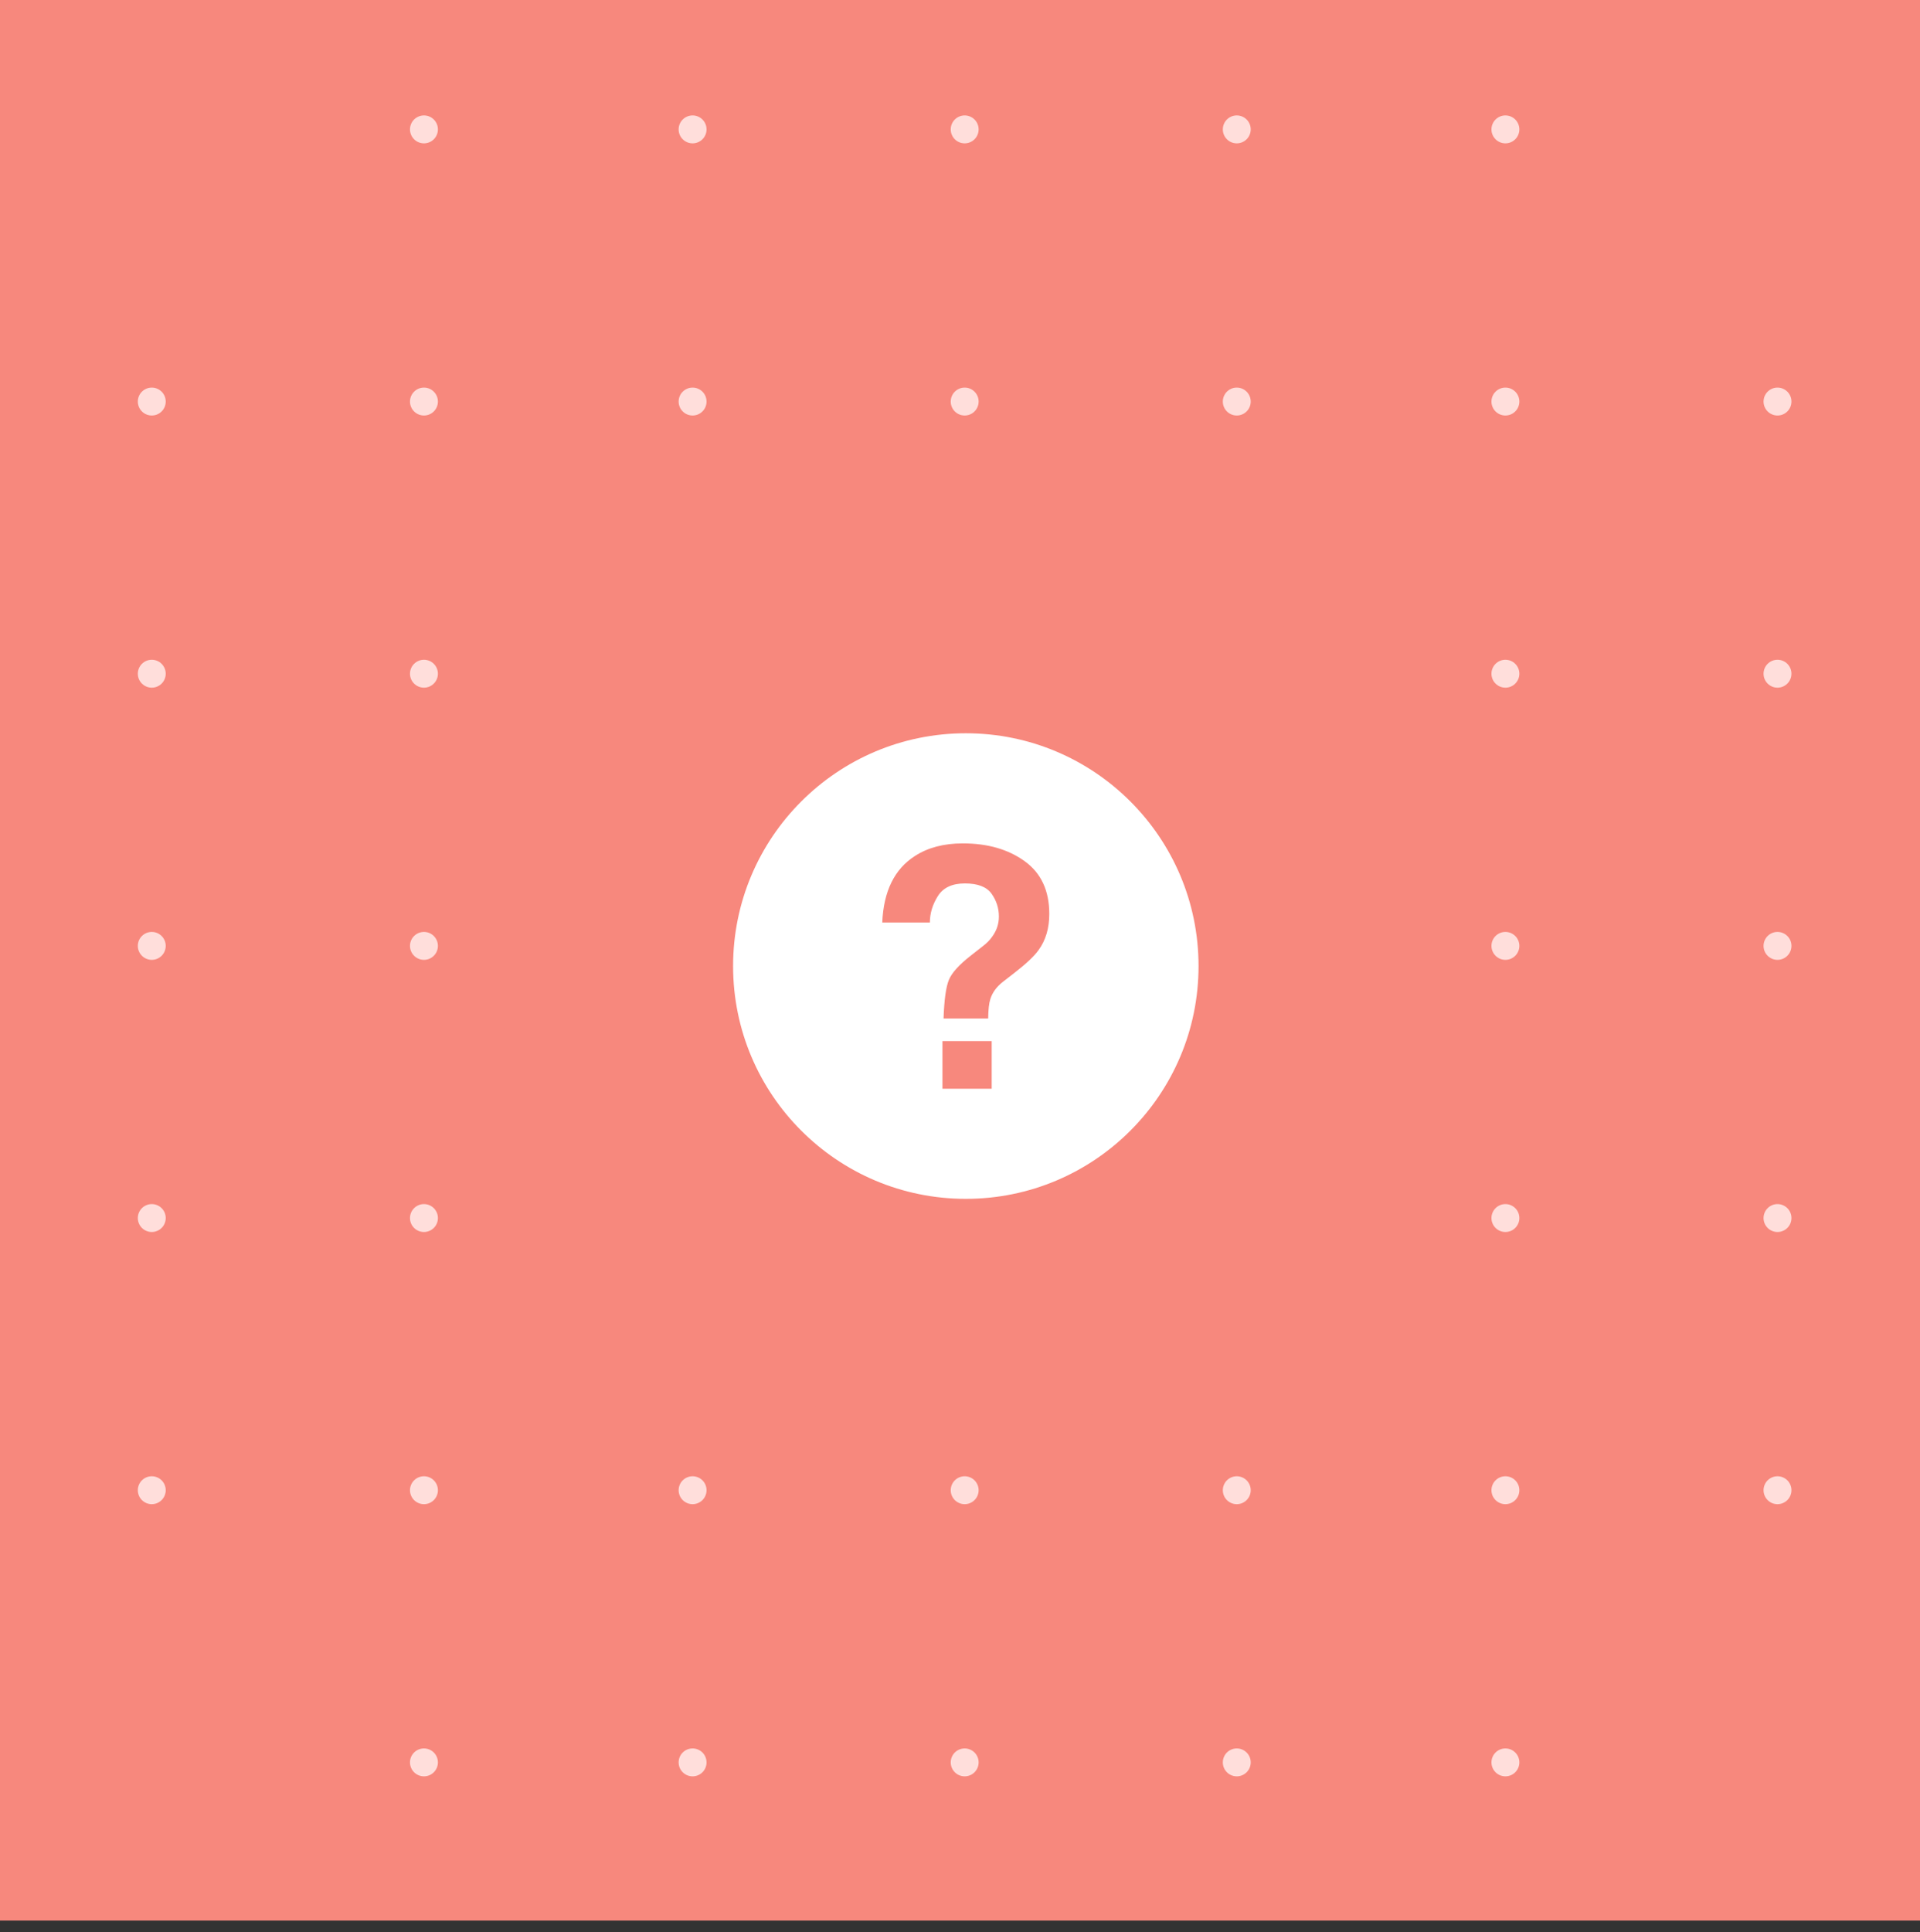 <svg width="165" height="166" viewBox="0 0 165 166" fill="none" xmlns="http://www.w3.org/2000/svg">
<rect x="0" y="0" width="165" height="166" fill="#333333" stroke="none"/>
<g clip-path="url(#clip0_37_2)">
<rect width="165" height="165.01" fill="#F7887D"/>
<mask id="mask0_37_2" style="mask-type:alpha" maskUnits="userSpaceOnUse" x="0" y="0" width="165" height="166">
<path d="M147.589 17.413C128.635 -1.185 84 0.016 82.501 0.016C81.3 0.015 33.01 1.508 17.412 17.405C-1.185 36.358 0.016 80.994 0.016 82.494C0.015 83.694 1.5 131.993 17.396 147.59C36.35 166.188 80.985 164.995 82.485 164.995C83.685 164.996 131.975 163.495 147.573 147.598C166.17 128.644 164.985 84.001 164.985 82.501C164.986 81.301 163.485 33.01 147.589 17.413Z" fill="#466B86"/>
</mask>
<g mask="url(#mask0_37_2)">
<path d="M171.207 0.793C146.395 -23.551 87.964 -21.98 86.001 -21.98C84.429 -21.981 21.213 -20.026 0.794 0.783C-23.551 25.594 -21.98 84.022 -21.979 85.985C-21.981 87.557 -20.036 150.78 0.773 171.197C25.585 195.542 84.017 193.98 85.98 193.98C87.552 193.981 150.768 192.016 171.186 171.208C195.531 146.397 193.98 87.958 193.98 85.995C193.981 84.424 192.017 21.211 171.207 0.793Z" fill="#F7887D"/>
<path fill-rule="evenodd" clip-rule="evenodd" d="M-56.801 -104.602C-56.139 -104.602 -55.602 -105.139 -55.602 -105.801C-55.602 -106.463 -56.139 -107 -56.801 -107C-57.463 -107 -58 -106.463 -58 -105.801C-58 -105.139 -57.463 -104.602 -56.801 -104.602ZM82.902 -81.219C83.564 -81.219 84.101 -81.756 84.101 -82.418C84.101 -83.08 83.564 -83.617 82.902 -83.617C82.24 -83.617 81.703 -83.08 81.703 -82.418C81.703 -81.756 82.24 -81.219 82.902 -81.219ZM-55.602 -82.417C-55.602 -81.755 -56.139 -81.218 -56.801 -81.218C-57.463 -81.218 -58 -81.755 -58 -82.417C-58 -83.079 -57.463 -83.616 -56.801 -83.616C-56.139 -83.616 -55.602 -83.079 -55.602 -82.417ZM-55.602 -59.033C-55.602 -58.371 -56.139 -57.834 -56.801 -57.834C-57.463 -57.834 -58 -58.371 -58 -59.033C-58 -59.696 -57.463 -60.232 -56.801 -60.232C-56.139 -60.232 -55.602 -59.696 -55.602 -59.033ZM-56.801 -11.068C-56.139 -11.068 -55.602 -11.604 -55.602 -12.267C-55.602 -12.929 -56.139 -13.466 -56.801 -13.466C-57.463 -13.466 -58 -12.929 -58 -12.267C-58 -11.604 -57.463 -11.068 -56.801 -11.068ZM-55.602 81.266C-55.602 81.929 -56.139 82.466 -56.801 82.466C-57.463 82.466 -58 81.929 -58 81.266C-58 80.604 -57.463 80.067 -56.801 80.067C-56.139 80.067 -55.602 80.604 -55.602 81.266ZM84.101 174.801C84.101 175.463 83.564 176 82.902 176C82.24 176 81.703 175.463 81.703 174.801C81.703 174.138 82.24 173.602 82.902 173.602C83.564 173.602 84.101 174.138 84.101 174.801ZM-55.602 174.801C-55.602 175.463 -56.139 176 -56.801 176C-57.463 176 -58 175.463 -58 174.801C-58 174.139 -57.463 173.602 -56.801 173.602C-56.139 173.602 -55.602 174.139 -55.602 174.801ZM106.285 176C106.947 176 107.484 175.463 107.484 174.801C107.484 174.138 106.947 173.602 106.285 173.602C105.623 173.602 105.086 174.138 105.086 174.801C105.086 175.463 105.623 176 106.285 176ZM14.242 174.801C14.242 175.463 13.705 176 13.043 176C12.381 176 11.844 175.463 11.844 174.801C11.844 174.138 12.381 173.602 13.043 173.602C13.705 173.602 14.242 174.138 14.242 174.801ZM152.754 176C153.416 176 153.953 175.463 153.953 174.801C153.953 174.138 153.416 173.602 152.754 173.602C152.092 173.602 151.555 174.138 151.555 174.801C151.555 175.463 152.092 176 152.754 176ZM-32.219 174.801C-32.219 175.463 -32.756 176 -33.418 176C-34.08 176 -34.617 175.463 -34.617 174.801C-34.617 174.138 -34.08 173.602 -33.418 173.602C-32.756 173.602 -32.219 174.138 -32.219 174.801ZM36.434 176C37.096 176 37.633 175.463 37.633 174.801C37.633 174.138 37.096 173.602 36.434 173.602C35.771 173.602 35.234 174.138 35.234 174.801C35.234 175.463 35.771 176 36.434 176ZM177.336 174.801C177.336 175.463 176.799 176 176.137 176C175.474 176 174.938 175.463 174.938 174.801C174.938 174.138 175.474 173.602 176.137 173.602C176.799 173.602 177.336 174.138 177.336 174.801ZM-10.34 176C-9.678 176 -9.141 175.463 -9.141 174.801C-9.141 174.138 -9.678 173.602 -10.34 173.602C-11.002 173.602 -11.539 174.138 -11.539 174.801C-11.539 175.463 -11.002 176 -10.34 176ZM130.57 174.801C130.57 175.463 130.033 176 129.371 176C128.709 176 128.172 175.463 128.172 174.801C128.172 174.138 128.709 173.602 129.371 173.602C130.033 173.602 130.57 174.138 130.57 174.801ZM59.52 176C60.182 176 60.719 175.463 60.719 174.801C60.719 174.138 60.182 173.602 59.52 173.602C58.857 173.602 58.32 174.138 58.32 174.801C58.32 175.463 58.857 176 59.52 176ZM200.414 174.801C200.414 175.463 199.877 176 199.215 176C198.552 176 198.016 175.463 198.016 174.801C198.016 174.138 198.552 173.602 199.215 173.602C199.877 173.602 200.414 174.138 200.414 174.801ZM222.606 176C223.268 176 223.805 175.463 223.805 174.801C223.805 174.139 223.268 173.602 222.606 173.602C221.943 173.602 221.406 174.139 221.406 174.801C221.406 175.463 221.943 176 222.606 176ZM82.902 82.467C83.564 82.467 84.101 81.93 84.101 81.267C84.101 80.605 83.564 80.068 82.902 80.068C82.24 80.068 81.703 80.605 81.703 81.267C81.703 81.93 82.24 82.467 82.902 82.467ZM107.484 81.267C107.484 81.93 106.947 82.467 106.285 82.467C105.623 82.467 105.086 81.93 105.086 81.267C105.086 80.605 105.623 80.068 106.285 80.068C106.947 80.068 107.484 80.605 107.484 81.267ZM13.043 82.467C13.705 82.467 14.242 81.93 14.242 81.267C14.242 80.605 13.705 80.068 13.043 80.068C12.381 80.068 11.844 80.605 11.844 81.267C11.844 81.93 12.381 82.467 13.043 82.467ZM153.953 81.267C153.953 81.93 153.416 82.467 152.754 82.467C152.092 82.467 151.555 81.93 151.555 81.267C151.555 80.605 152.092 80.068 152.754 80.068C153.416 80.068 153.953 80.605 153.953 81.267ZM-33.418 82.467C-32.756 82.467 -32.219 81.93 -32.219 81.267C-32.219 80.605 -32.756 80.068 -33.418 80.068C-34.08 80.068 -34.617 80.605 -34.617 81.267C-34.617 81.93 -34.08 82.467 -33.418 82.467ZM37.633 81.267C37.633 81.93 37.096 82.467 36.434 82.467C35.771 82.467 35.234 81.93 35.234 81.267C35.234 80.605 35.771 80.068 36.434 80.068C37.096 80.068 37.633 80.605 37.633 81.267ZM176.137 82.467C176.799 82.467 177.336 81.93 177.336 81.267C177.336 80.605 176.799 80.068 176.137 80.068C175.474 80.068 174.938 80.605 174.938 81.267C174.938 81.93 175.474 82.467 176.137 82.467ZM-9.141 81.267C-9.141 81.93 -9.678 82.467 -10.34 82.467C-11.002 82.467 -11.539 81.93 -11.539 81.267C-11.539 80.605 -11.002 80.068 -10.34 80.068C-9.678 80.068 -9.141 80.605 -9.141 81.267ZM129.371 82.467C130.033 82.467 130.57 81.93 130.57 81.267C130.57 80.605 130.033 80.068 129.371 80.068C128.709 80.068 128.172 80.605 128.172 81.267C128.172 81.93 128.709 82.467 129.371 82.467ZM60.719 81.267C60.719 81.93 60.182 82.467 59.52 82.467C58.857 82.467 58.32 81.93 58.32 81.267C58.32 80.605 58.857 80.068 59.52 80.068C60.182 80.068 60.719 80.605 60.719 81.267ZM199.215 82.467C199.877 82.467 200.414 81.93 200.414 81.267C200.414 80.605 199.877 80.068 199.215 80.068C198.552 80.068 198.016 80.605 198.016 81.267C198.016 81.93 198.552 82.467 199.215 82.467ZM223.805 81.266C223.805 81.929 223.268 82.466 222.605 82.466C221.943 82.466 221.406 81.929 221.406 81.266C221.406 80.604 221.943 80.067 222.605 80.067C223.268 80.067 223.805 80.604 223.805 81.266ZM84.101 -12.267C84.101 -11.604 83.564 -11.068 82.902 -11.068C82.24 -11.068 81.703 -11.604 81.703 -12.267C81.703 -12.929 82.24 -13.466 82.902 -13.466C83.564 -13.466 84.101 -12.929 84.101 -12.267ZM106.285 -11.068C106.947 -11.068 107.484 -11.604 107.484 -12.267C107.484 -12.929 106.947 -13.466 106.285 -13.466C105.623 -13.466 105.086 -12.929 105.086 -12.267C105.086 -11.604 105.623 -11.068 106.285 -11.068ZM14.242 -12.267C14.242 -11.604 13.705 -11.068 13.043 -11.068C12.381 -11.068 11.844 -11.604 11.844 -12.267C11.844 -12.929 12.381 -13.466 13.043 -13.466C13.705 -13.466 14.242 -12.929 14.242 -12.267ZM152.754 -11.068C153.416 -11.068 153.953 -11.604 153.953 -12.267C153.953 -12.929 153.416 -13.466 152.754 -13.466C152.092 -13.466 151.555 -12.929 151.555 -12.267C151.555 -11.604 152.092 -11.068 152.754 -11.068ZM-32.219 -12.267C-32.219 -11.604 -32.756 -11.068 -33.418 -11.068C-34.08 -11.068 -34.617 -11.604 -34.617 -12.267C-34.617 -12.929 -34.08 -13.466 -33.418 -13.466C-32.756 -13.466 -32.219 -12.929 -32.219 -12.267ZM36.434 -11.068C37.096 -11.068 37.633 -11.604 37.633 -12.267C37.633 -12.929 37.096 -13.466 36.434 -13.466C35.771 -13.466 35.234 -12.929 35.234 -12.267C35.234 -11.604 35.771 -11.068 36.434 -11.068ZM177.336 -12.267C177.336 -11.604 176.799 -11.068 176.137 -11.068C175.474 -11.068 174.938 -11.604 174.938 -12.267C174.938 -12.929 175.474 -13.466 176.137 -13.466C176.799 -13.466 177.336 -12.929 177.336 -12.267ZM-10.34 -11.068C-9.678 -11.068 -9.141 -11.604 -9.141 -12.267C-9.141 -12.929 -9.678 -13.466 -10.34 -13.466C-11.002 -13.466 -11.539 -12.929 -11.539 -12.267C-11.539 -11.604 -11.002 -11.068 -10.34 -11.068ZM130.57 -12.267C130.57 -11.604 130.033 -11.068 129.371 -11.068C128.709 -11.068 128.172 -11.604 128.172 -12.267C128.172 -12.929 128.709 -13.466 129.371 -13.466C130.033 -13.466 130.57 -12.929 130.57 -12.267ZM59.52 -11.068C60.182 -11.068 60.719 -11.604 60.719 -12.267C60.719 -12.929 60.182 -13.466 59.52 -13.466C58.857 -13.466 58.32 -12.929 58.32 -12.267C58.32 -11.604 58.857 -11.068 59.52 -11.068ZM200.414 -12.267C200.414 -11.604 199.877 -11.068 199.215 -11.068C198.552 -11.068 198.016 -11.604 198.016 -12.267C198.016 -12.929 198.552 -13.466 199.215 -13.466C199.877 -13.466 200.414 -12.929 200.414 -12.267ZM222.606 -11.068C223.268 -11.068 223.805 -11.604 223.805 -12.267C223.805 -12.929 223.268 -13.466 222.606 -13.466C221.943 -13.466 221.406 -12.929 221.406 -12.267C221.406 -11.604 221.943 -11.068 222.606 -11.068ZM-55.602 128.034C-55.602 128.696 -56.139 129.233 -56.801 129.233C-57.463 129.233 -58 128.696 -58 128.034C-58 127.372 -57.463 126.835 -56.801 126.835C-56.139 126.835 -55.602 127.372 -55.602 128.034ZM82.902 129.233C83.564 129.233 84.101 128.696 84.101 128.034C84.101 127.372 83.564 126.835 82.902 126.835C82.24 126.835 81.703 127.372 81.703 128.034C81.703 128.696 82.24 129.233 82.902 129.233ZM107.484 128.034C107.484 128.696 106.947 129.233 106.285 129.233C105.623 129.233 105.086 128.696 105.086 128.034C105.086 127.372 105.623 126.835 106.285 126.835C106.947 126.835 107.484 127.372 107.484 128.034ZM13.043 129.233C13.705 129.233 14.242 128.696 14.242 128.034C14.242 127.372 13.705 126.835 13.043 126.835C12.381 126.835 11.844 127.372 11.844 128.034C11.844 128.696 12.381 129.233 13.043 129.233ZM153.953 128.034C153.953 128.696 153.416 129.233 152.754 129.233C152.092 129.233 151.555 128.696 151.555 128.034C151.555 127.372 152.092 126.835 152.754 126.835C153.416 126.835 153.953 127.372 153.953 128.034ZM-33.418 129.233C-32.756 129.233 -32.219 128.696 -32.219 128.034C-32.219 127.372 -32.756 126.835 -33.418 126.835C-34.08 126.835 -34.617 127.372 -34.617 128.034C-34.617 128.696 -34.08 129.233 -33.418 129.233ZM37.633 128.034C37.633 128.696 37.096 129.233 36.434 129.233C35.771 129.233 35.234 128.696 35.234 128.034C35.234 127.372 35.771 126.835 36.434 126.835C37.096 126.835 37.633 127.372 37.633 128.034ZM176.137 129.233C176.799 129.233 177.336 128.696 177.336 128.034C177.336 127.372 176.799 126.835 176.137 126.835C175.474 126.835 174.938 127.372 174.938 128.034C174.938 128.696 175.474 129.233 176.137 129.233ZM-9.141 128.034C-9.141 128.696 -9.678 129.233 -10.34 129.233C-11.002 129.233 -11.539 128.696 -11.539 128.034C-11.539 127.372 -11.002 126.835 -10.34 126.835C-9.678 126.835 -9.141 127.372 -9.141 128.034ZM129.371 129.233C130.033 129.233 130.57 128.696 130.57 128.034C130.57 127.372 130.033 126.835 129.371 126.835C128.709 126.835 128.172 127.372 128.172 128.034C128.172 128.696 128.709 129.233 129.371 129.233ZM60.719 128.034C60.719 128.696 60.182 129.233 59.52 129.233C58.857 129.233 58.32 128.696 58.32 128.034C58.32 127.372 58.857 126.835 59.52 126.835C60.182 126.835 60.719 127.372 60.719 128.034ZM199.215 129.233C199.877 129.233 200.414 128.696 200.414 128.034C200.414 127.372 199.877 126.835 199.215 126.835C198.552 126.835 198.016 127.372 198.016 128.034C198.016 128.696 198.552 129.233 199.215 129.233ZM223.805 128.034C223.805 128.696 223.268 129.233 222.606 129.233C221.943 129.233 221.406 128.696 221.406 128.034C221.406 127.372 221.943 126.835 222.606 126.835C223.268 126.835 223.805 127.372 223.805 128.034ZM-56.801 35.699C-56.139 35.699 -55.602 35.162 -55.602 34.5C-55.602 33.838 -56.139 33.301 -56.801 33.301C-57.463 33.301 -58 33.838 -58 34.5C-58 35.162 -57.463 35.699 -56.801 35.699ZM84.101 34.5C84.101 35.162 83.564 35.699 82.902 35.699C82.24 35.699 81.703 35.162 81.703 34.5C81.703 33.838 82.24 33.301 82.902 33.301C83.564 33.301 84.101 33.838 84.101 34.5ZM106.285 35.699C106.947 35.699 107.484 35.162 107.484 34.5C107.484 33.838 106.947 33.301 106.285 33.301C105.623 33.301 105.086 33.838 105.086 34.5C105.086 35.162 105.623 35.699 106.285 35.699ZM14.242 34.5C14.242 35.162 13.705 35.699 13.043 35.699C12.381 35.699 11.844 35.162 11.844 34.5C11.844 33.838 12.381 33.301 13.043 33.301C13.705 33.301 14.242 33.838 14.242 34.5ZM152.754 35.699C153.416 35.699 153.953 35.162 153.953 34.5C153.953 33.838 153.416 33.301 152.754 33.301C152.092 33.301 151.555 33.838 151.555 34.5C151.555 35.162 152.092 35.699 152.754 35.699ZM-32.219 34.5C-32.219 35.162 -32.756 35.699 -33.418 35.699C-34.08 35.699 -34.617 35.162 -34.617 34.5C-34.617 33.838 -34.08 33.301 -33.418 33.301C-32.756 33.301 -32.219 33.838 -32.219 34.5ZM36.434 35.699C37.096 35.699 37.633 35.162 37.633 34.5C37.633 33.838 37.096 33.301 36.434 33.301C35.771 33.301 35.234 33.838 35.234 34.5C35.234 35.162 35.771 35.699 36.434 35.699ZM177.336 34.5C177.336 35.162 176.799 35.699 176.137 35.699C175.474 35.699 174.938 35.162 174.938 34.5C174.938 33.838 175.474 33.301 176.137 33.301C176.799 33.301 177.336 33.838 177.336 34.5ZM-10.34 35.699C-9.678 35.699 -9.141 35.162 -9.141 34.5C-9.141 33.838 -9.678 33.301 -10.34 33.301C-11.002 33.301 -11.539 33.838 -11.539 34.5C-11.539 35.162 -11.002 35.699 -10.34 35.699ZM130.57 34.5C130.57 35.162 130.033 35.699 129.371 35.699C128.709 35.699 128.172 35.162 128.172 34.5C128.172 33.838 128.709 33.301 129.371 33.301C130.033 33.301 130.57 33.838 130.57 34.5ZM59.52 35.699C60.182 35.699 60.719 35.162 60.719 34.5C60.719 33.838 60.182 33.301 59.52 33.301C58.857 33.301 58.32 33.838 58.32 34.5C58.32 35.162 58.857 35.699 59.52 35.699ZM200.414 34.5C200.414 35.162 199.877 35.699 199.215 35.699C198.552 35.699 198.016 35.162 198.016 34.5C198.016 33.838 198.552 33.301 199.215 33.301C199.877 33.301 200.414 33.838 200.414 34.5ZM222.606 35.699C223.268 35.699 223.805 35.162 223.805 34.5C223.805 33.838 223.268 33.301 222.606 33.301C221.943 33.301 221.406 33.838 221.406 34.5C221.406 35.162 221.943 35.699 222.606 35.699ZM82.902 -57.834C83.564 -57.834 84.101 -58.371 84.101 -59.033C84.101 -59.696 83.564 -60.232 82.902 -60.232C82.24 -60.232 81.703 -59.696 81.703 -59.033C81.703 -58.371 82.24 -57.834 82.902 -57.834ZM107.484 -59.033C107.484 -58.371 106.947 -57.834 106.285 -57.834C105.623 -57.834 105.086 -58.371 105.086 -59.033C105.086 -59.696 105.623 -60.232 106.285 -60.232C106.947 -60.232 107.484 -59.696 107.484 -59.033ZM13.043 -57.834C13.705 -57.834 14.242 -58.371 14.242 -59.033C14.242 -59.696 13.705 -60.232 13.043 -60.232C12.381 -60.232 11.844 -59.696 11.844 -59.033C11.844 -58.371 12.381 -57.834 13.043 -57.834ZM153.953 -59.033C153.953 -58.371 153.416 -57.834 152.754 -57.834C152.092 -57.834 151.555 -58.371 151.555 -59.033C151.555 -59.696 152.092 -60.232 152.754 -60.232C153.416 -60.232 153.953 -59.696 153.953 -59.033ZM-33.418 -57.834C-32.756 -57.834 -32.219 -58.371 -32.219 -59.033C-32.219 -59.696 -32.756 -60.232 -33.418 -60.232C-34.08 -60.232 -34.617 -59.696 -34.617 -59.033C-34.617 -58.371 -34.08 -57.834 -33.418 -57.834ZM37.633 -59.033C37.633 -58.371 37.096 -57.834 36.434 -57.834C35.771 -57.834 35.234 -58.371 35.234 -59.033C35.234 -59.696 35.771 -60.232 36.434 -60.232C37.096 -60.232 37.633 -59.696 37.633 -59.033ZM176.137 -57.834C176.799 -57.834 177.336 -58.371 177.336 -59.033C177.336 -59.696 176.799 -60.232 176.137 -60.232C175.474 -60.232 174.938 -59.696 174.938 -59.033C174.938 -58.371 175.474 -57.834 176.137 -57.834ZM-9.141 -59.033C-9.141 -58.371 -9.678 -57.834 -10.34 -57.834C-11.002 -57.834 -11.539 -58.371 -11.539 -59.033C-11.539 -59.696 -11.002 -60.232 -10.34 -60.232C-9.678 -60.232 -9.141 -59.696 -9.141 -59.033ZM129.371 -57.834C130.033 -57.834 130.57 -58.371 130.57 -59.033C130.57 -59.696 130.033 -60.232 129.371 -60.232C128.709 -60.232 128.172 -59.696 128.172 -59.033C128.172 -58.371 128.709 -57.834 129.371 -57.834ZM60.719 -59.033C60.719 -58.371 60.182 -57.834 59.52 -57.834C58.857 -57.834 58.32 -58.371 58.32 -59.033C58.32 -59.696 58.857 -60.232 59.52 -60.232C60.182 -60.232 60.719 -59.696 60.719 -59.033ZM199.215 -57.834C199.877 -57.834 200.414 -58.371 200.414 -59.033C200.414 -59.696 199.877 -60.232 199.215 -60.232C198.552 -60.232 198.016 -59.696 198.016 -59.033C198.016 -58.371 198.552 -57.834 199.215 -57.834ZM223.805 -59.033C223.805 -58.371 223.268 -57.834 222.605 -57.834C221.943 -57.834 221.406 -58.371 221.406 -59.033C221.406 -59.696 221.943 -60.232 222.605 -60.232C223.268 -60.232 223.805 -59.696 223.805 -59.033ZM-56.801 152.617C-56.139 152.617 -55.602 152.08 -55.602 151.418C-55.602 150.756 -56.139 150.219 -56.801 150.219C-57.463 150.219 -58 150.756 -58 151.418C-58 152.08 -57.463 152.617 -56.801 152.617ZM84.101 151.418C84.101 152.08 83.564 152.617 82.902 152.617C82.24 152.617 81.703 152.08 81.703 151.418C81.703 150.756 82.24 150.219 82.902 150.219C83.564 150.219 84.101 150.756 84.101 151.418ZM106.285 152.617C106.947 152.617 107.484 152.08 107.484 151.418C107.484 150.756 106.947 150.219 106.285 150.219C105.623 150.219 105.086 150.756 105.086 151.418C105.086 152.08 105.623 152.617 106.285 152.617ZM14.242 151.418C14.242 152.08 13.705 152.617 13.043 152.617C12.381 152.617 11.844 152.08 11.844 151.418C11.844 150.756 12.381 150.219 13.043 150.219C13.705 150.219 14.242 150.756 14.242 151.418ZM152.754 152.617C153.416 152.617 153.953 152.08 153.953 151.418C153.953 150.756 153.416 150.219 152.754 150.219C152.092 150.219 151.555 150.756 151.555 151.418C151.555 152.08 152.092 152.617 152.754 152.617ZM-32.219 151.418C-32.219 152.08 -32.756 152.617 -33.418 152.617C-34.08 152.617 -34.617 152.08 -34.617 151.418C-34.617 150.756 -34.08 150.219 -33.418 150.219C-32.756 150.219 -32.219 150.756 -32.219 151.418ZM36.434 152.617C37.096 152.617 37.633 152.08 37.633 151.418C37.633 150.756 37.096 150.219 36.434 150.219C35.771 150.219 35.234 150.756 35.234 151.418C35.234 152.08 35.771 152.617 36.434 152.617ZM177.336 151.418C177.336 152.08 176.799 152.617 176.137 152.617C175.474 152.617 174.938 152.08 174.938 151.418C174.938 150.756 175.474 150.219 176.137 150.219C176.799 150.219 177.336 150.756 177.336 151.418ZM-10.34 152.617C-9.678 152.617 -9.141 152.08 -9.141 151.418C-9.141 150.756 -9.678 150.219 -10.34 150.219C-11.002 150.219 -11.539 150.756 -11.539 151.418C-11.539 152.08 -11.002 152.617 -10.34 152.617ZM130.57 151.418C130.57 152.08 130.033 152.617 129.371 152.617C128.709 152.617 128.172 152.08 128.172 151.418C128.172 150.756 128.709 150.219 129.371 150.219C130.033 150.219 130.57 150.756 130.57 151.418ZM59.52 152.617C60.182 152.617 60.719 152.08 60.719 151.418C60.719 150.756 60.182 150.219 59.52 150.219C58.857 150.219 58.32 150.756 58.32 151.418C58.32 152.08 58.857 152.617 59.52 152.617ZM200.414 151.418C200.414 152.08 199.877 152.617 199.215 152.617C198.552 152.617 198.016 152.08 198.016 151.418C198.016 150.756 198.552 150.219 199.215 150.219C199.877 150.219 200.414 150.756 200.414 151.418ZM222.605 152.617C223.268 152.617 223.805 152.08 223.805 151.418C223.805 150.756 223.268 150.219 222.605 150.219C221.943 150.219 221.406 150.756 221.406 151.418C221.406 152.08 221.943 152.617 222.605 152.617ZM-55.602 57.884C-55.602 58.546 -56.139 59.083 -56.801 59.083C-57.463 59.083 -58 58.546 -58 57.884C-58 57.221 -57.463 56.685 -56.801 56.685C-56.139 56.685 -55.602 57.221 -55.602 57.884ZM82.902 59.082C83.564 59.082 84.101 58.545 84.101 57.883C84.101 57.221 83.564 56.684 82.902 56.684C82.24 56.684 81.703 57.221 81.703 57.883C81.703 58.545 82.24 59.082 82.902 59.082ZM107.484 57.883C107.484 58.545 106.947 59.082 106.285 59.082C105.623 59.082 105.086 58.545 105.086 57.883C105.086 57.221 105.623 56.684 106.285 56.684C106.947 56.684 107.484 57.221 107.484 57.883ZM13.043 59.082C13.705 59.082 14.242 58.545 14.242 57.883C14.242 57.221 13.705 56.684 13.043 56.684C12.381 56.684 11.844 57.221 11.844 57.883C11.844 58.545 12.381 59.082 13.043 59.082ZM153.953 57.883C153.953 58.545 153.416 59.082 152.754 59.082C152.092 59.082 151.555 58.545 151.555 57.883C151.555 57.221 152.092 56.684 152.754 56.684C153.416 56.684 153.953 57.221 153.953 57.883ZM-33.418 59.082C-32.756 59.082 -32.219 58.545 -32.219 57.883C-32.219 57.221 -32.756 56.684 -33.418 56.684C-34.08 56.684 -34.617 57.221 -34.617 57.883C-34.617 58.545 -34.08 59.082 -33.418 59.082ZM37.633 57.883C37.633 58.545 37.096 59.082 36.434 59.082C35.771 59.082 35.234 58.545 35.234 57.883C35.234 57.221 35.771 56.684 36.434 56.684C37.096 56.684 37.633 57.221 37.633 57.883ZM176.137 59.082C176.799 59.082 177.336 58.545 177.336 57.883C177.336 57.221 176.799 56.684 176.137 56.684C175.474 56.684 174.938 57.221 174.938 57.883C174.938 58.545 175.474 59.082 176.137 59.082ZM-9.141 57.883C-9.141 58.545 -9.678 59.082 -10.34 59.082C-11.002 59.082 -11.539 58.545 -11.539 57.883C-11.539 57.221 -11.002 56.684 -10.34 56.684C-9.678 56.684 -9.141 57.221 -9.141 57.883ZM129.371 59.082C130.033 59.082 130.57 58.545 130.57 57.883C130.57 57.221 130.033 56.684 129.371 56.684C128.709 56.684 128.172 57.221 128.172 57.883C128.172 58.545 128.709 59.082 129.371 59.082ZM60.719 57.883C60.719 58.545 60.182 59.082 59.52 59.082C58.857 59.082 58.32 58.545 58.32 57.883C58.32 57.221 58.857 56.684 59.52 56.684C60.182 56.684 60.719 57.221 60.719 57.883ZM199.215 59.082C199.877 59.082 200.414 58.545 200.414 57.883C200.414 57.221 199.877 56.684 199.215 56.684C198.552 56.684 198.016 57.221 198.016 57.883C198.016 58.545 198.552 59.082 199.215 59.082ZM223.805 57.884C223.805 58.546 223.268 59.083 222.605 59.083C221.943 59.083 221.406 58.546 221.406 57.884C221.406 57.221 221.943 56.685 222.605 56.685C223.268 56.685 223.805 57.221 223.805 57.884ZM-56.801 -34.452C-56.139 -34.452 -55.602 -34.988 -55.602 -35.651C-55.602 -36.313 -56.139 -36.85 -56.801 -36.85C-57.463 -36.85 -58 -36.313 -58 -35.651C-58 -34.988 -57.463 -34.452 -56.801 -34.452ZM84.101 -35.651C84.101 -34.988 83.564 -34.451 82.902 -34.451C82.24 -34.451 81.703 -34.988 81.703 -35.651C81.703 -36.313 82.24 -36.85 82.902 -36.85C83.564 -36.85 84.101 -36.313 84.101 -35.651ZM106.285 -34.451C106.947 -34.451 107.484 -34.988 107.484 -35.651C107.484 -36.313 106.947 -36.85 106.285 -36.85C105.623 -36.85 105.086 -36.313 105.086 -35.651C105.086 -34.988 105.623 -34.451 106.285 -34.451ZM14.242 -35.651C14.242 -34.988 13.705 -34.451 13.043 -34.451C12.381 -34.451 11.844 -34.988 11.844 -35.651C11.844 -36.313 12.381 -36.85 13.043 -36.85C13.705 -36.85 14.242 -36.313 14.242 -35.651ZM152.754 -34.451C153.416 -34.451 153.953 -34.988 153.953 -35.651C153.953 -36.313 153.416 -36.85 152.754 -36.85C152.092 -36.85 151.555 -36.313 151.555 -35.651C151.555 -34.988 152.092 -34.451 152.754 -34.451ZM-32.219 -35.651C-32.219 -34.988 -32.756 -34.451 -33.418 -34.451C-34.08 -34.451 -34.617 -34.988 -34.617 -35.651C-34.617 -36.313 -34.08 -36.85 -33.418 -36.85C-32.756 -36.85 -32.219 -36.313 -32.219 -35.651ZM36.434 -34.451C37.096 -34.451 37.633 -34.988 37.633 -35.651C37.633 -36.313 37.096 -36.85 36.434 -36.85C35.771 -36.85 35.234 -36.313 35.234 -35.651C35.234 -34.988 35.771 -34.451 36.434 -34.451ZM177.336 -35.651C177.336 -34.988 176.799 -34.451 176.137 -34.451C175.474 -34.451 174.938 -34.988 174.938 -35.651C174.938 -36.313 175.474 -36.85 176.137 -36.85C176.799 -36.85 177.336 -36.313 177.336 -35.651ZM-10.34 -34.451C-9.678 -34.451 -9.141 -34.988 -9.141 -35.651C-9.141 -36.313 -9.678 -36.85 -10.34 -36.85C-11.002 -36.85 -11.539 -36.313 -11.539 -35.651C-11.539 -34.988 -11.002 -34.451 -10.34 -34.451ZM130.57 -35.651C130.57 -34.988 130.033 -34.451 129.371 -34.451C128.709 -34.451 128.172 -34.988 128.172 -35.651C128.172 -36.313 128.709 -36.85 129.371 -36.85C130.033 -36.85 130.57 -36.313 130.57 -35.651ZM59.52 -34.451C60.182 -34.451 60.719 -34.988 60.719 -35.651C60.719 -36.313 60.182 -36.85 59.52 -36.85C58.857 -36.85 58.32 -36.313 58.32 -35.651C58.32 -34.988 58.857 -34.451 59.52 -34.451ZM200.414 -35.651C200.414 -34.988 199.877 -34.451 199.215 -34.451C198.552 -34.451 198.016 -34.988 198.016 -35.651C198.016 -36.313 198.552 -36.85 199.215 -36.85C199.877 -36.85 200.414 -36.313 200.414 -35.651ZM222.606 -34.452C223.268 -34.452 223.805 -34.988 223.805 -35.651C223.805 -36.313 223.268 -36.85 222.606 -36.85C221.943 -36.85 221.406 -36.313 221.406 -35.651C221.406 -34.988 221.943 -34.452 222.606 -34.452ZM-55.602 104.65C-55.602 105.313 -56.139 105.849 -56.801 105.849C-57.463 105.849 -58 105.313 -58 104.65C-58 103.988 -57.463 103.451 -56.801 103.451C-56.139 103.451 -55.602 103.988 -55.602 104.65ZM82.902 105.849C83.564 105.849 84.101 105.313 84.101 104.65C84.101 103.988 83.564 103.451 82.902 103.451C82.24 103.451 81.703 103.988 81.703 104.65C81.703 105.313 82.24 105.849 82.902 105.849ZM107.484 104.65C107.484 105.313 106.947 105.849 106.285 105.849C105.623 105.849 105.086 105.313 105.086 104.65C105.086 103.988 105.623 103.451 106.285 103.451C106.947 103.451 107.484 103.988 107.484 104.65ZM13.043 105.849C13.705 105.849 14.242 105.313 14.242 104.65C14.242 103.988 13.705 103.451 13.043 103.451C12.381 103.451 11.844 103.988 11.844 104.65C11.844 105.313 12.381 105.849 13.043 105.849ZM153.953 104.65C153.953 105.313 153.416 105.849 152.754 105.849C152.092 105.849 151.555 105.313 151.555 104.65C151.555 103.988 152.092 103.451 152.754 103.451C153.416 103.451 153.953 103.988 153.953 104.65ZM-33.418 105.849C-32.756 105.849 -32.219 105.313 -32.219 104.65C-32.219 103.988 -32.756 103.451 -33.418 103.451C-34.08 103.451 -34.617 103.988 -34.617 104.65C-34.617 105.313 -34.08 105.849 -33.418 105.849ZM37.633 104.65C37.633 105.313 37.096 105.849 36.434 105.849C35.771 105.849 35.234 105.313 35.234 104.65C35.234 103.988 35.771 103.451 36.434 103.451C37.096 103.451 37.633 103.988 37.633 104.65ZM176.137 105.849C176.799 105.849 177.336 105.313 177.336 104.65C177.336 103.988 176.799 103.451 176.137 103.451C175.474 103.451 174.938 103.988 174.938 104.65C174.938 105.313 175.474 105.849 176.137 105.849ZM-9.141 104.65C-9.141 105.313 -9.678 105.849 -10.34 105.849C-11.002 105.849 -11.539 105.313 -11.539 104.65C-11.539 103.988 -11.002 103.451 -10.34 103.451C-9.678 103.451 -9.141 103.988 -9.141 104.65ZM129.371 105.849C130.033 105.849 130.57 105.313 130.57 104.65C130.57 103.988 130.033 103.451 129.371 103.451C128.709 103.451 128.172 103.988 128.172 104.65C128.172 105.313 128.709 105.849 129.371 105.849ZM60.719 104.65C60.719 105.313 60.182 105.849 59.52 105.849C58.857 105.849 58.32 105.313 58.32 104.65C58.32 103.988 58.857 103.451 59.52 103.451C60.182 103.451 60.719 103.988 60.719 104.65ZM199.215 105.849C199.877 105.849 200.414 105.313 200.414 104.65C200.414 103.988 199.877 103.451 199.215 103.451C198.552 103.451 198.016 103.988 198.016 104.65C198.016 105.313 198.552 105.849 199.215 105.849ZM223.805 104.65C223.805 105.313 223.268 105.849 222.605 105.849C221.943 105.849 221.406 105.313 221.406 104.65C221.406 103.988 221.943 103.451 222.605 103.451C223.268 103.451 223.805 103.988 223.805 104.65ZM-56.801 12.316C-56.139 12.316 -55.602 11.779 -55.602 11.117C-55.602 10.455 -56.139 9.918 -56.801 9.918C-57.463 9.918 -58 10.455 -58 11.117C-58 11.779 -57.463 12.316 -56.801 12.316ZM84.101 11.117C84.101 11.779 83.564 12.316 82.902 12.316C82.24 12.316 81.703 11.779 81.703 11.117C81.703 10.455 82.24 9.918 82.902 9.918C83.564 9.918 84.101 10.455 84.101 11.117ZM106.285 12.316C106.947 12.316 107.484 11.779 107.484 11.117C107.484 10.455 106.947 9.918 106.285 9.918C105.623 9.918 105.086 10.455 105.086 11.117C105.086 11.779 105.623 12.316 106.285 12.316ZM14.242 11.117C14.242 11.779 13.705 12.316 13.043 12.316C12.381 12.316 11.844 11.779 11.844 11.117C11.844 10.455 12.381 9.918 13.043 9.918C13.705 9.918 14.242 10.455 14.242 11.117ZM152.754 12.316C153.416 12.316 153.953 11.779 153.953 11.117C153.953 10.455 153.416 9.918 152.754 9.918C152.092 9.918 151.555 10.455 151.555 11.117C151.555 11.779 152.092 12.316 152.754 12.316ZM-32.219 11.117C-32.219 11.779 -32.756 12.316 -33.418 12.316C-34.08 12.316 -34.617 11.779 -34.617 11.117C-34.617 10.455 -34.08 9.918 -33.418 9.918C-32.756 9.918 -32.219 10.455 -32.219 11.117ZM36.434 12.316C37.096 12.316 37.633 11.779 37.633 11.117C37.633 10.455 37.096 9.918 36.434 9.918C35.771 9.918 35.234 10.455 35.234 11.117C35.234 11.779 35.771 12.316 36.434 12.316ZM177.336 11.117C177.336 11.779 176.799 12.316 176.137 12.316C175.474 12.316 174.938 11.779 174.938 11.117C174.938 10.455 175.474 9.918 176.137 9.918C176.799 9.918 177.336 10.455 177.336 11.117ZM-10.34 12.316C-9.678 12.316 -9.141 11.779 -9.141 11.117C-9.141 10.455 -9.678 9.918 -10.34 9.918C-11.002 9.918 -11.539 10.455 -11.539 11.117C-11.539 11.779 -11.002 12.316 -10.34 12.316ZM130.57 11.117C130.57 11.779 130.033 12.316 129.371 12.316C128.709 12.316 128.172 11.779 128.172 11.117C128.172 10.455 128.709 9.918 129.371 9.918C130.033 9.918 130.57 10.455 130.57 11.117ZM59.52 12.316C60.182 12.316 60.719 11.779 60.719 11.117C60.719 10.455 60.182 9.918 59.52 9.918C58.857 9.918 58.32 10.455 58.32 11.117C58.32 11.779 58.857 12.316 59.52 12.316ZM200.414 11.117C200.414 11.779 199.877 12.316 199.215 12.316C198.552 12.316 198.016 11.779 198.016 11.117C198.016 10.455 198.552 9.918 199.215 9.918C199.877 9.918 200.414 10.455 200.414 11.117ZM222.605 12.316C223.268 12.316 223.805 11.779 223.805 11.117C223.805 10.455 223.268 9.918 222.605 9.918C221.943 9.918 221.406 10.455 221.406 11.117C221.406 11.779 221.943 12.316 222.605 12.316ZM107.484 -82.418C107.484 -81.756 106.947 -81.219 106.285 -81.219C105.623 -81.219 105.086 -81.756 105.086 -82.418C105.086 -83.08 105.623 -83.617 106.285 -83.617C106.947 -83.617 107.484 -83.08 107.484 -82.418ZM13.043 -81.219C13.705 -81.219 14.242 -81.756 14.242 -82.418C14.242 -83.08 13.705 -83.617 13.043 -83.617C12.381 -83.617 11.844 -83.08 11.844 -82.418C11.844 -81.756 12.381 -81.219 13.043 -81.219ZM153.953 -82.418C153.953 -81.756 153.416 -81.219 152.754 -81.219C152.092 -81.219 151.555 -81.756 151.555 -82.418C151.555 -83.08 152.092 -83.617 152.754 -83.617C153.416 -83.617 153.953 -83.08 153.953 -82.418ZM-33.418 -81.219C-32.756 -81.219 -32.219 -81.756 -32.219 -82.418C-32.219 -83.08 -32.756 -83.617 -33.418 -83.617C-34.08 -83.617 -34.617 -83.08 -34.617 -82.418C-34.617 -81.756 -34.08 -81.219 -33.418 -81.219ZM37.633 -82.418C37.633 -81.756 37.096 -81.219 36.434 -81.219C35.771 -81.219 35.234 -81.756 35.234 -82.418C35.234 -83.08 35.771 -83.617 36.434 -83.617C37.096 -83.617 37.633 -83.08 37.633 -82.418ZM176.137 -81.219C176.799 -81.219 177.336 -81.756 177.336 -82.418C177.336 -83.08 176.799 -83.617 176.137 -83.617C175.474 -83.617 174.938 -83.08 174.938 -82.418C174.938 -81.756 175.474 -81.219 176.137 -81.219ZM-9.141 -82.418C-9.141 -81.756 -9.678 -81.219 -10.34 -81.219C-11.002 -81.219 -11.539 -81.756 -11.539 -82.418C-11.539 -83.08 -11.002 -83.617 -10.34 -83.617C-9.678 -83.617 -9.141 -83.08 -9.141 -82.418ZM129.371 -81.219C130.033 -81.219 130.57 -81.756 130.57 -82.418C130.57 -83.08 130.033 -83.617 129.371 -83.617C128.709 -83.617 128.172 -83.08 128.172 -82.418C128.172 -81.756 128.709 -81.219 129.371 -81.219ZM60.719 -82.418C60.719 -81.756 60.182 -81.219 59.52 -81.219C58.857 -81.219 58.32 -81.756 58.32 -82.418C58.32 -83.08 58.857 -83.617 59.52 -83.617C60.182 -83.617 60.719 -83.08 60.719 -82.418ZM199.215 -81.219C199.877 -81.219 200.414 -81.756 200.414 -82.418C200.414 -83.08 199.877 -83.617 199.215 -83.617C198.552 -83.617 198.016 -83.08 198.016 -82.418C198.016 -81.756 198.552 -81.219 199.215 -81.219ZM223.805 -82.417C223.805 -81.755 223.268 -81.218 222.605 -81.218C221.943 -81.218 221.406 -81.755 221.406 -82.417C221.406 -83.079 221.943 -83.616 222.605 -83.616C223.268 -83.616 223.805 -83.079 223.805 -82.417ZM84.101 -105.801C84.101 -105.139 83.564 -104.602 82.902 -104.602C82.24 -104.602 81.703 -105.139 81.703 -105.801C81.703 -106.463 82.24 -107 82.902 -107C83.564 -107 84.101 -106.463 84.101 -105.801ZM106.285 -104.602C106.947 -104.602 107.484 -105.139 107.484 -105.801C107.484 -106.463 106.947 -107 106.285 -107C105.623 -107 105.086 -106.463 105.086 -105.801C105.086 -105.139 105.623 -104.602 106.285 -104.602ZM14.242 -105.801C14.242 -105.139 13.705 -104.602 13.043 -104.602C12.381 -104.602 11.844 -105.139 11.844 -105.801C11.844 -106.463 12.381 -107 13.043 -107C13.705 -107 14.242 -106.463 14.242 -105.801ZM152.754 -104.602C153.416 -104.602 153.953 -105.139 153.953 -105.801C153.953 -106.463 153.416 -107 152.754 -107C152.092 -107 151.555 -106.463 151.555 -105.801C151.555 -105.139 152.092 -104.602 152.754 -104.602ZM-32.219 -105.801C-32.219 -105.139 -32.756 -104.602 -33.418 -104.602C-34.08 -104.602 -34.617 -105.139 -34.617 -105.801C-34.617 -106.463 -34.08 -107 -33.418 -107C-32.756 -107 -32.219 -106.463 -32.219 -105.801ZM36.434 -104.602C37.096 -104.602 37.633 -105.139 37.633 -105.801C37.633 -106.463 37.096 -107 36.434 -107C35.771 -107 35.234 -106.463 35.234 -105.801C35.234 -105.139 35.771 -104.602 36.434 -104.602ZM177.336 -105.801C177.336 -105.139 176.799 -104.602 176.137 -104.602C175.474 -104.602 174.938 -105.139 174.938 -105.801C174.938 -106.463 175.474 -107 176.137 -107C176.799 -107 177.336 -106.463 177.336 -105.801ZM-10.34 -104.602C-9.678 -104.602 -9.141 -105.139 -9.141 -105.801C-9.141 -106.463 -9.678 -107 -10.34 -107C-11.002 -107 -11.539 -106.463 -11.539 -105.801C-11.539 -105.139 -11.002 -104.602 -10.34 -104.602ZM130.57 -105.801C130.57 -105.139 130.033 -104.602 129.371 -104.602C128.709 -104.602 128.172 -105.139 128.172 -105.801C128.172 -106.463 128.709 -107 129.371 -107C130.033 -107 130.57 -106.463 130.57 -105.801ZM59.52 -104.602C60.182 -104.602 60.719 -105.139 60.719 -105.801C60.719 -106.463 60.182 -107 59.52 -107C58.857 -107 58.32 -106.463 58.32 -105.801C58.32 -105.139 58.857 -104.602 59.52 -104.602ZM200.414 -105.801C200.414 -105.139 199.877 -104.602 199.215 -104.602C198.552 -104.602 198.016 -105.139 198.016 -105.801C198.016 -106.463 198.552 -107 199.215 -107C199.877 -107 200.414 -106.463 200.414 -105.801ZM222.606 -104.602C223.268 -104.602 223.805 -105.139 223.805 -105.801C223.805 -106.463 223.268 -107 222.606 -107C221.943 -107 221.406 -106.463 221.406 -105.801C221.406 -105.139 221.943 -104.602 222.606 -104.602Z" fill="#FFDEDB"/>
<circle cx="83" cy="83" r="40" fill="#F7887D"/>
</g>
</g>
<path fill-rule="evenodd" clip-rule="evenodd" d="M89.256 81.62C88.898 82.13 88.211 82.781 87.194 83.573L86.192 84.352C85.646 84.777 85.284 85.272 85.106 85.838C84.992 86.197 84.931 86.754 84.922 87.509H81.086C81.142 85.914 81.292 84.812 81.538 84.203C81.782 83.595 82.412 82.894 83.429 82.101L84.458 81.294C84.797 81.04 85.071 80.761 85.277 80.459C85.654 79.94 85.842 79.369 85.842 78.746C85.842 78.029 85.632 77.376 85.213 76.786C84.794 76.196 84.03 75.901 82.919 75.901C81.826 75.901 81.052 76.265 80.596 76.991C80.139 77.718 79.911 78.473 79.911 79.256H75.82C75.933 76.567 76.872 74.66 78.637 73.537C79.75 72.82 81.119 72.461 82.742 72.461C84.874 72.461 86.646 72.971 88.057 73.99C89.467 75.009 90.173 76.519 90.173 78.52C90.173 79.747 89.868 80.78 89.256 81.62V81.62ZM80.992 93.539H85.224V89.448H80.992V93.539ZM83 63C71.955 63 63 71.954 63 83C63 94.046 71.955 103 83 103C94.046 103 103 94.046 103 83C103 71.954 94.046 63 83 63V63Z" fill="white"/>
<defs>
<clipPath id="clip0_37_2">
<rect width="165" height="165.01" fill="white"/>
</clipPath>
</defs>
</svg>
